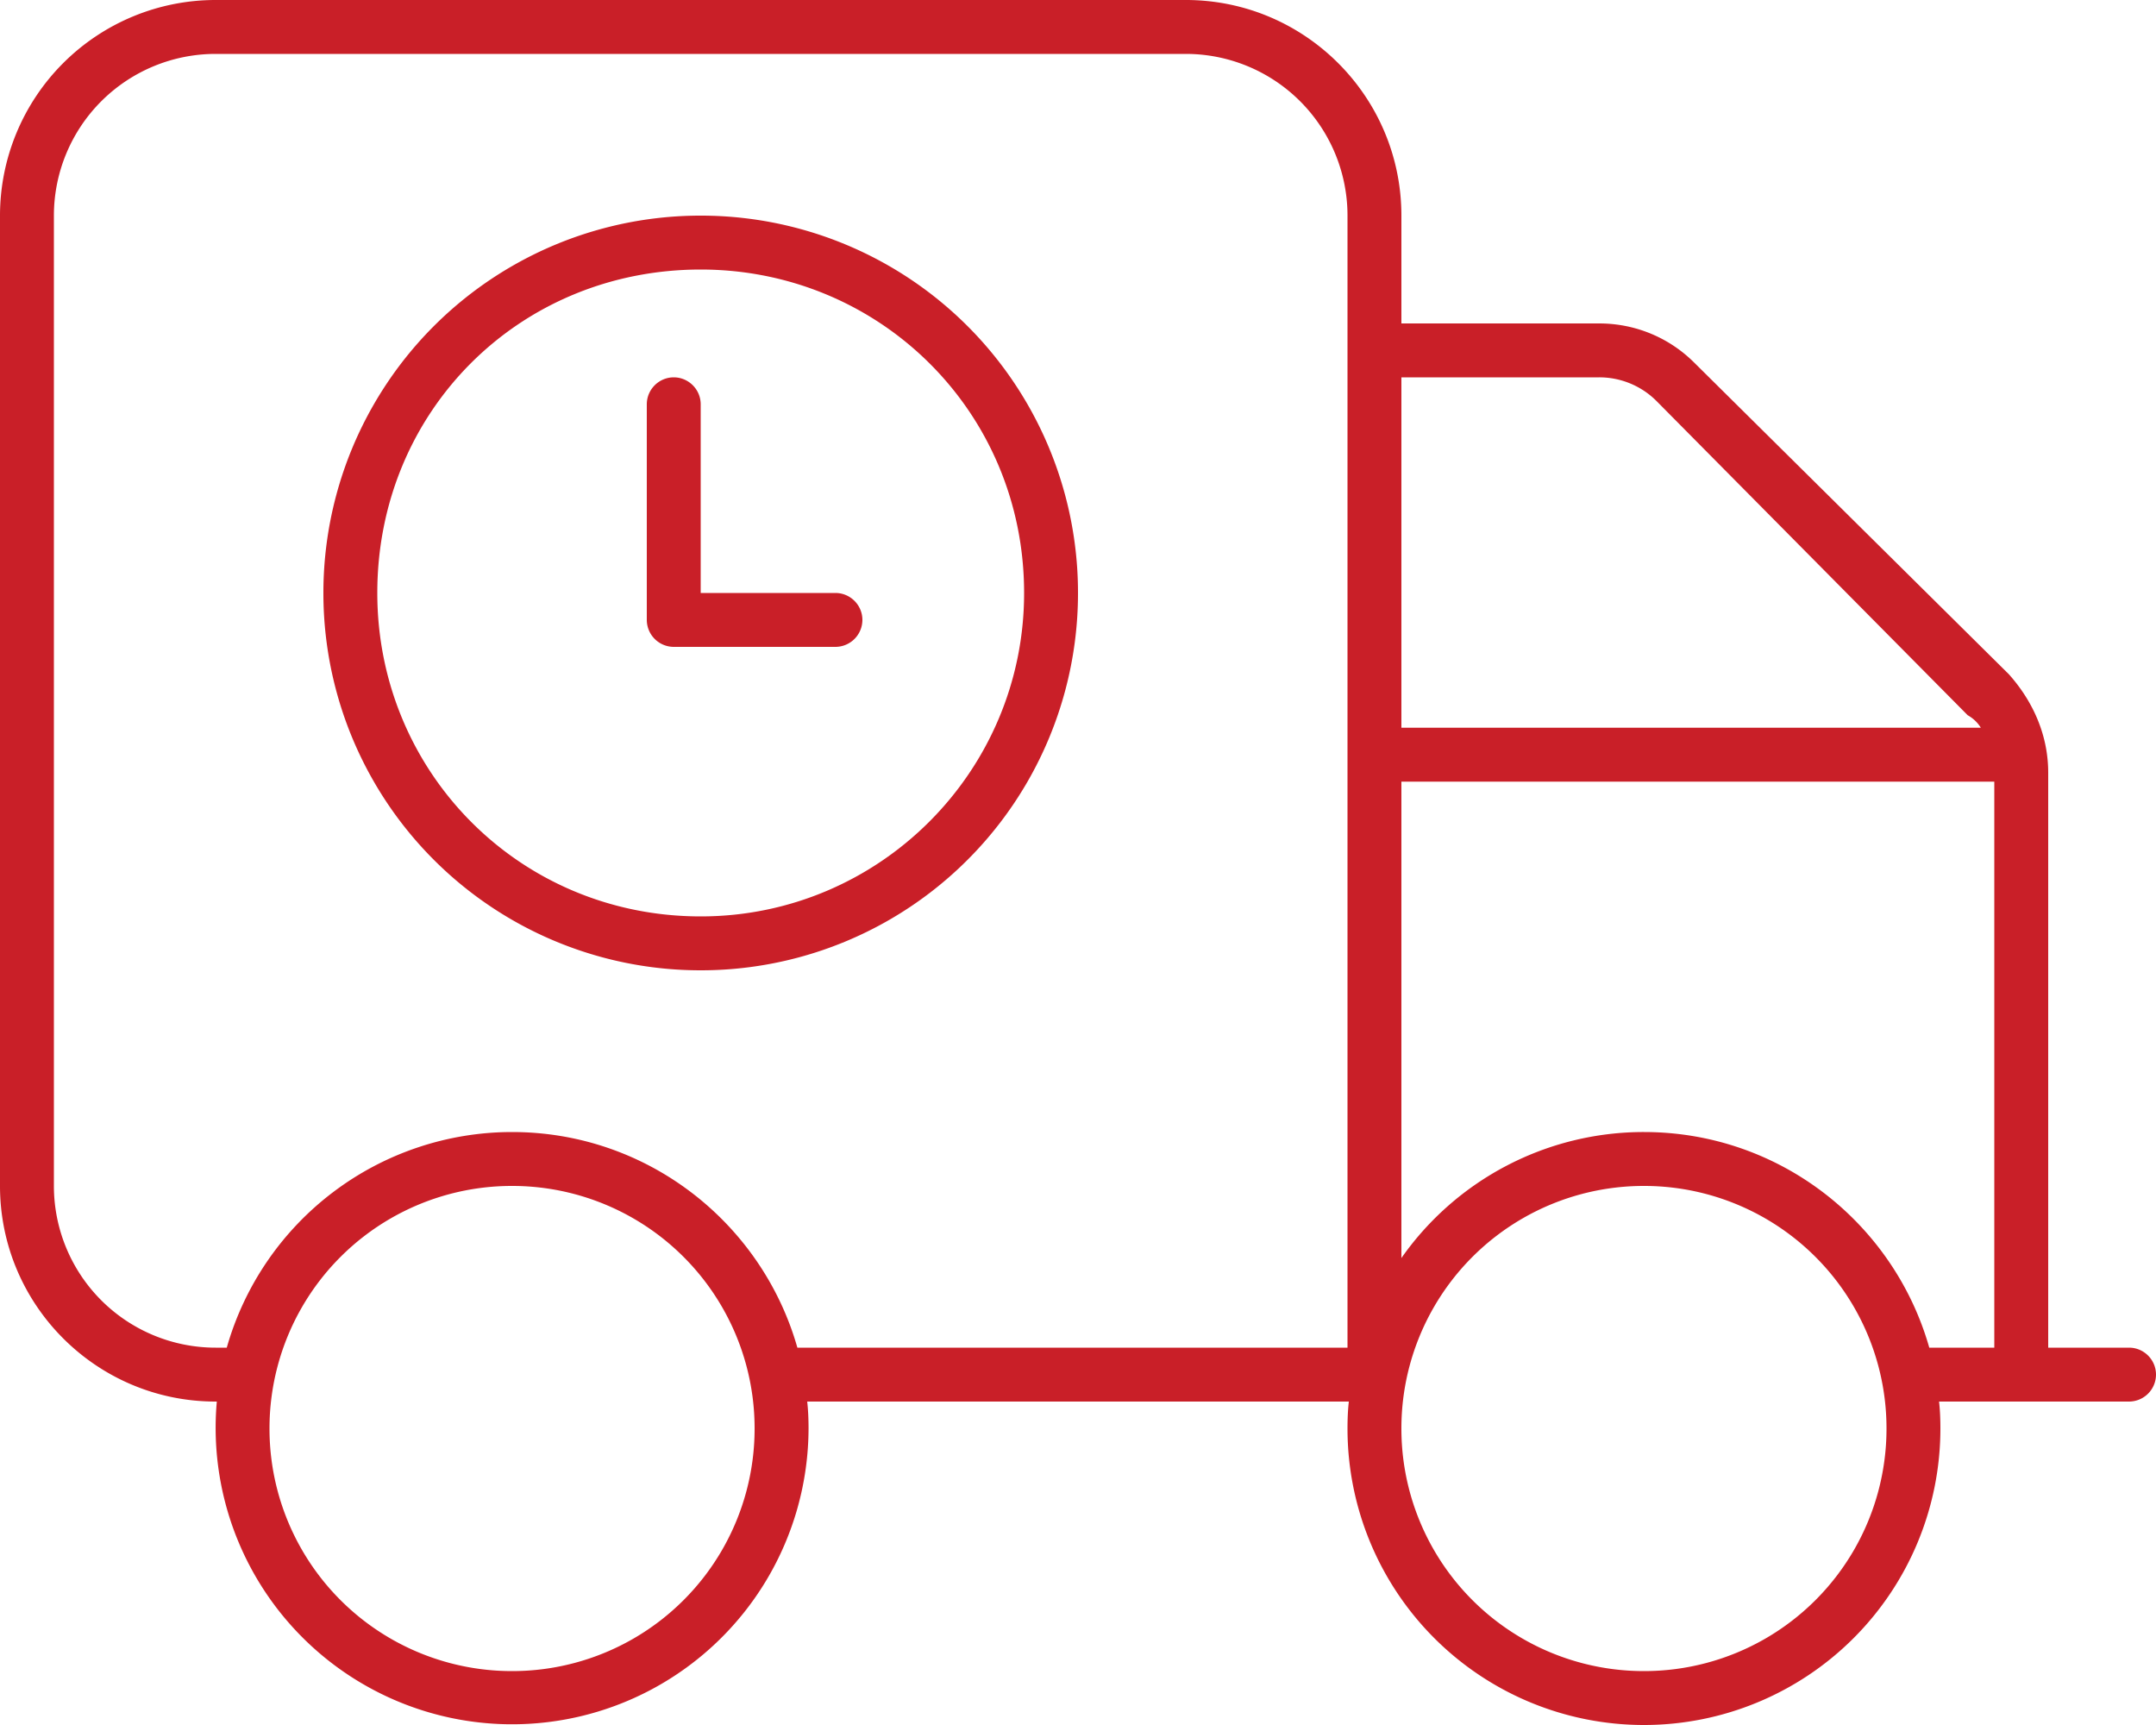 <svg width="50" height="40" viewBox="0 0 50 40" xmlns="http://www.w3.org/2000/svg">
    <path d="M16.25 13.75h3.125c.344 0 .625.281.625.625a.627.627 0 0 1-.625.625h-3.75a.627.627 0 0 1-.625-.625v-5c0-.344.281-.625.625-.625s.625.281.625.625v4.375zm-8.75 0A8.746 8.746 0 0 1 16.25 5 8.746 8.746 0 0 1 25 13.75a8.746 8.746 0 0 1-8.75 8.75 8.746 8.746 0 0 1-8.75-8.75zm8.75 7.5c4.14 0 7.5-3.36 7.5-7.5 0-4.21-3.36-7.5-7.5-7.5-4.21 0-7.5 3.29-7.5 7.5 0 4.14 3.29 7.5 7.5 7.5zM5.028 32.5H5c-2.762 0-5-2.242-5-5V5a5 5 0 0 1 5-5h22.5c2.758 0 5 2.238 5 5v2.5h4.586c.836 0 1.625.328 2.21.914l7.29 7.219c.586.656.914 1.445.914 2.281V31.25h1.875c.344 0 .625.281.625.625a.627.627 0 0 1-.625.625h-4.406c.023.203.031.414.031.625a6.875 6.875 0 0 1-13.75 0c0-.21.008-.422.031-.625H18.72c.023.203.031.414.031.625A6.875 6.875 0 1 1 5.028 32.5zM1.25 5v22.5A3.75 3.75 0 0 0 5 31.25h.259a6.88 6.88 0 0 1 6.616-5c3.148 0 5.797 2.117 6.617 5H31.25V5a3.75 3.75 0 0 0-3.75-3.75H5A3.75 3.75 0 0 0 1.25 5zm44.688 11.875a.84.84 0 0 0-.305-.29l-7.219-7.288a1.874 1.874 0 0 0-1.328-.547H32.5v8.125h13.438zM32.5 18.125v11.047a6.864 6.864 0 0 1 5.625-2.922c3.148 0 5.797 2.117 6.617 5h1.508V18.125H32.5zM11.875 27.5a5.621 5.621 0 0 0-5.625 5.625 5.621 5.621 0 0 0 5.625 5.625 5.621 5.621 0 0 0 5.625-5.625 5.621 5.621 0 0 0-5.625-5.625zm26.25 11.25a5.621 5.621 0 0 0 5.625-5.625 5.621 5.621 0 0 0-5.625-5.625 5.621 5.621 0 0 0-5.625 5.625 5.621 5.621 0 0 0 5.625 5.625z" fill="#C91F28" fill-rule="nonzero"/>
</svg>
